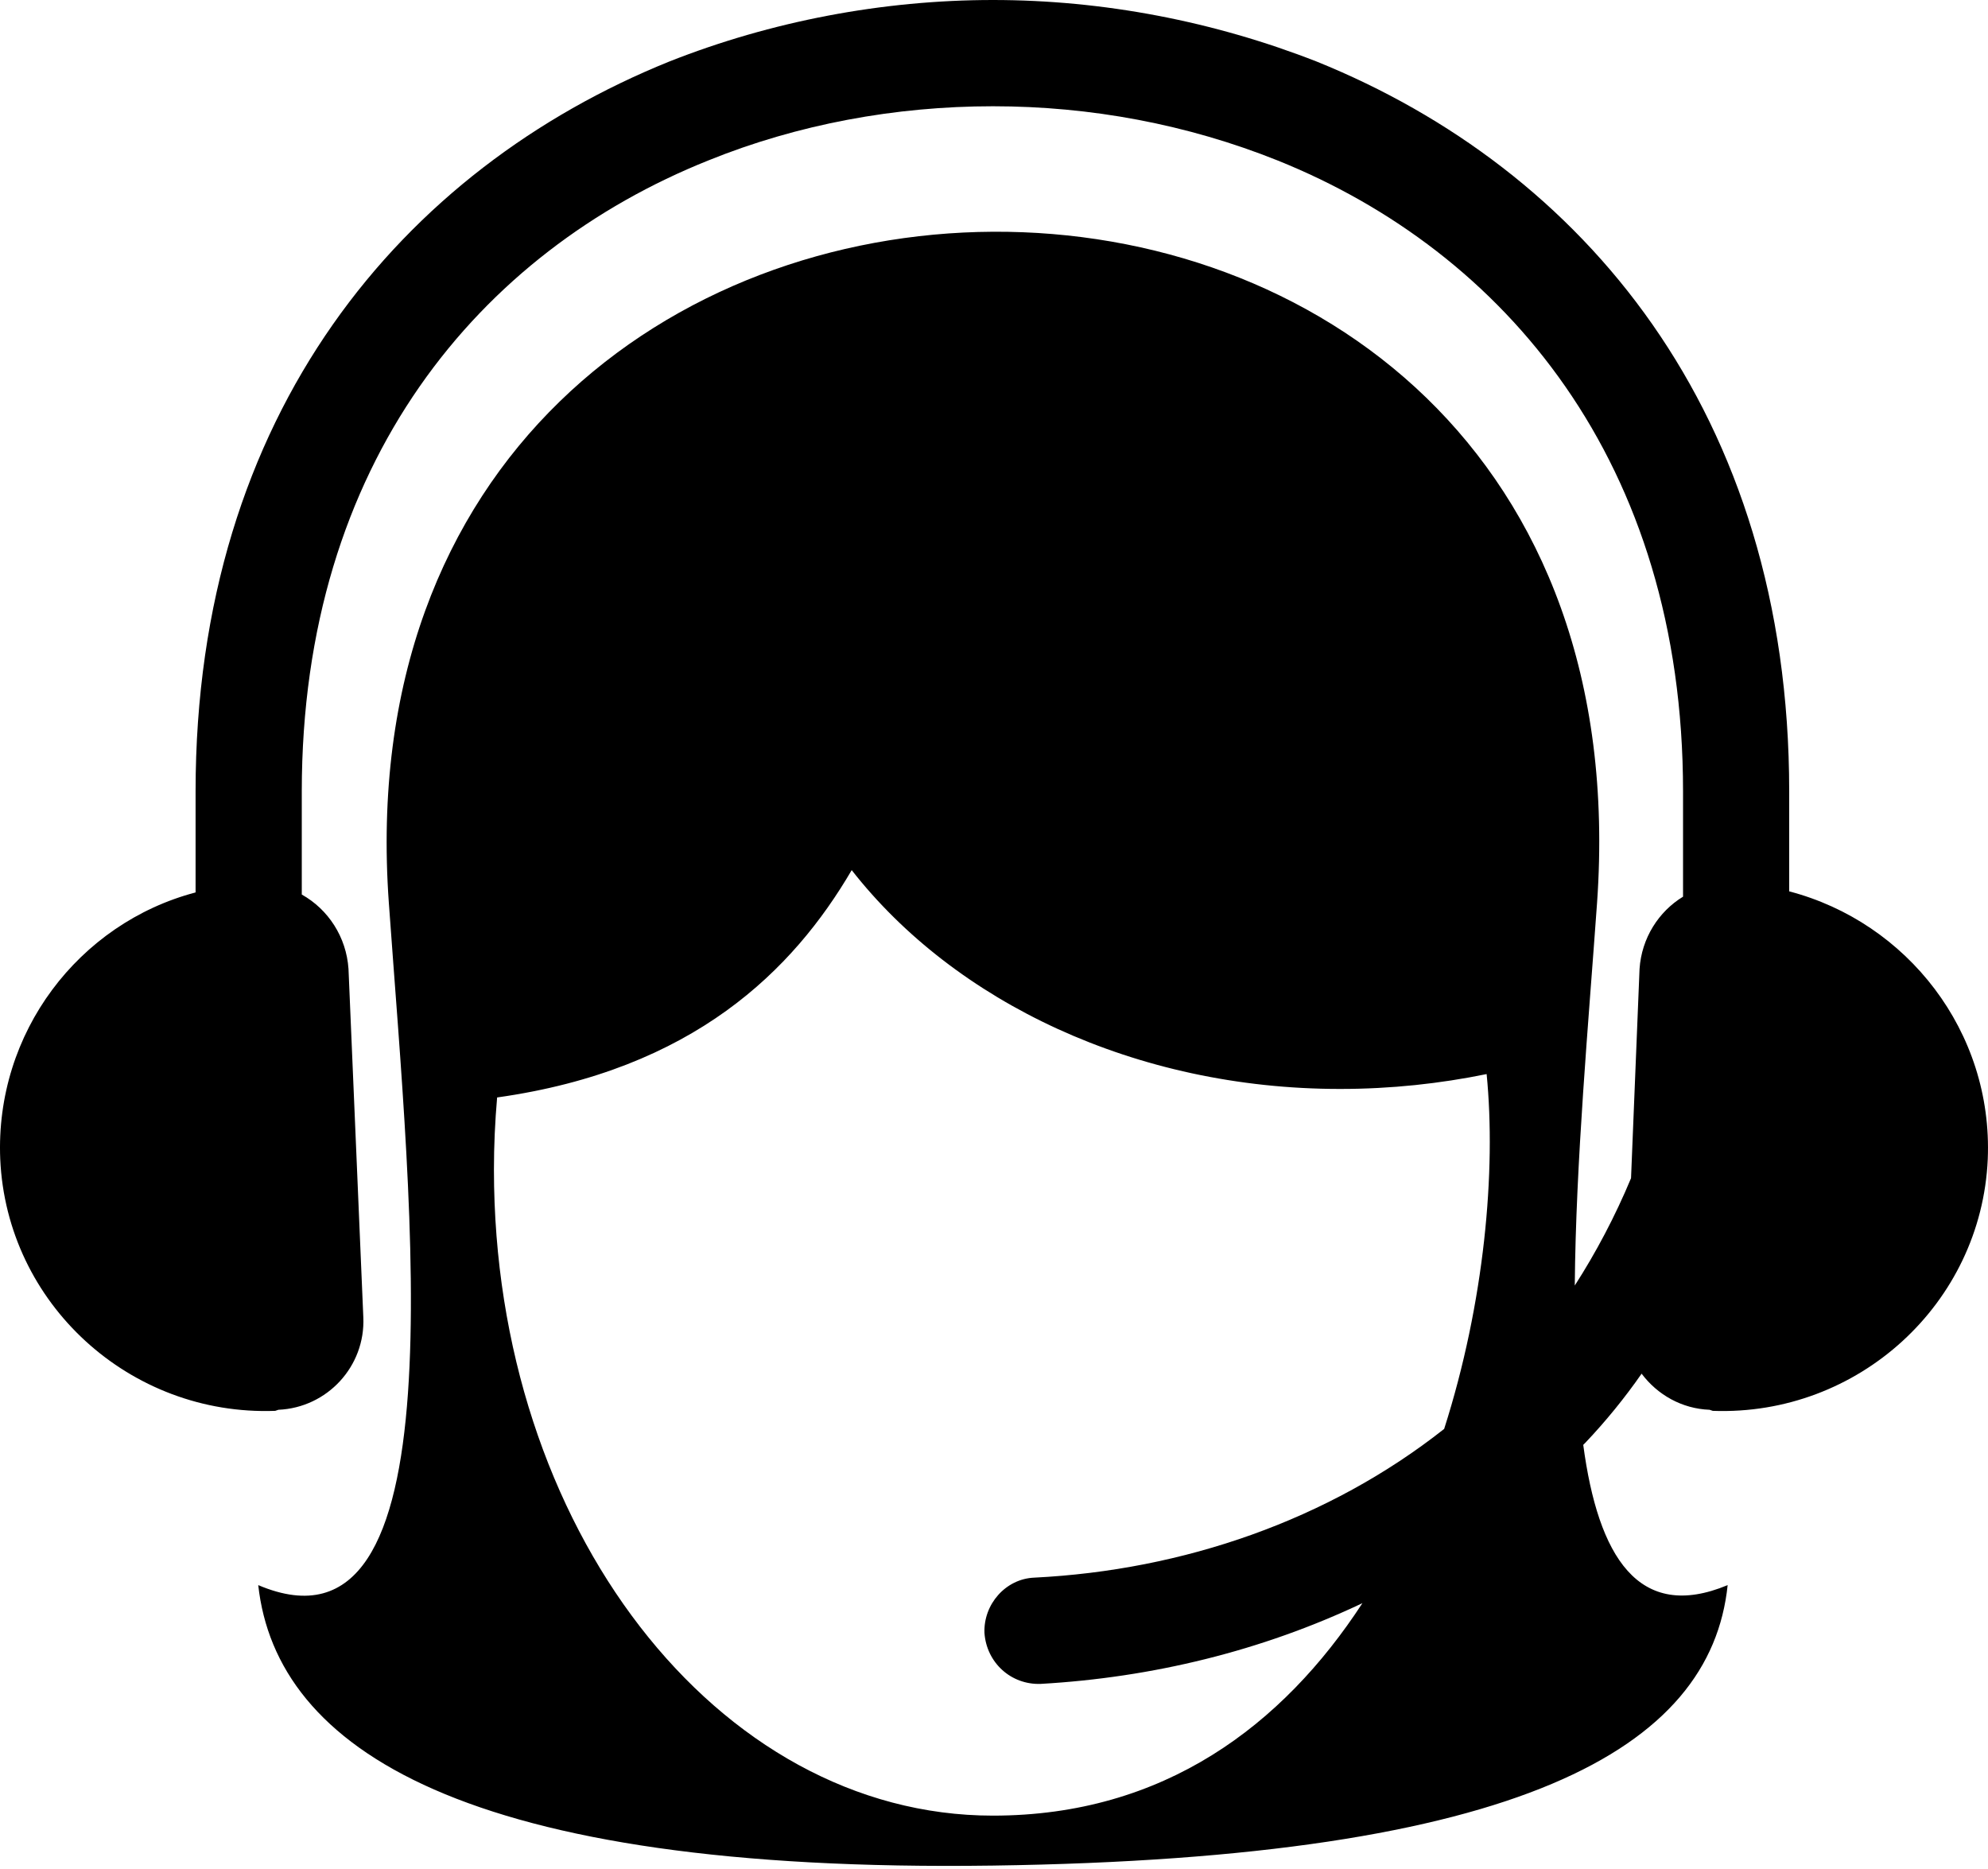 <?xml version="1.0" encoding="UTF-8"?>
<svg width="50px" height="47px" viewBox="0 0 50 47" version="1.1" xmlns="http://www.w3.org/2000/svg" xmlns:xlink="http://www.w3.org/1999/xlink">
    <!-- Generator: Sketch 47.1 (45422) - http://www.bohemiancoding.com/sketch -->
    <title>Fill 1</title>
    <desc>Created with Sketch.</desc>
    <defs></defs>
    <g id="Page-1" stroke="none" stroke-width="1" fill="none" fill-rule="evenodd">
        <path d="M34.266,40.315 C31.729,41.517 28.979,42.185 26.175,42.345 C25.427,42.372 24.812,41.811 24.76,41.063 C24.733,40.342 25.294,39.701 26.015,39.673 C29.753,39.487 33.411,38.231 36.322,35.933 C37.337,32.754 37.631,29.441 37.39,27.01 C36.216,27.25 34.987,27.384 33.705,27.384 C28.551,27.384 24.012,25.194 21.421,21.881 C19.953,24.392 17.443,26.903 12.503,27.598 C12.45,28.212 12.423,28.8 12.423,29.414 C12.423,38.392 18.03,45.658 24.973,45.658 C29.272,45.658 32.263,43.387 34.266,40.315 M9.78,22.709 C10.34,30.564 11.595,42.025 6.495,39.861 C6.949,43.975 11.675,47.101 24.973,46.914 C38.245,46.727 43.025,43.975 43.452,39.861 C41.208,40.796 40.194,39.139 39.82,36.334 L39.873,36.281 C40.381,35.746 40.861,35.158 41.288,34.544 C41.689,35.078 42.304,35.426 42.998,35.452 L43.078,35.479 C46.737,35.612 49.834,32.781 49.994,29.148 C50.128,25.941 47.965,23.19 45,22.415 L45,19.903 C45,10.365 39.793,4.248 33.118,1.549 C30.528,0.535 27.75,0 24.973,0 C22.196,0 19.392,0.535 16.829,1.549 C10.153,4.248 4.919,10.365 4.919,19.903 L4.919,22.442 C1.982,23.216 -0.128,25.968 0.006,29.148 C0.167,32.781 3.264,35.612 6.922,35.479 L7.002,35.452 C8.231,35.399 9.192,34.358 9.138,33.128 L8.765,24.365 C8.711,23.564 8.257,22.869 7.59,22.495 L7.59,19.903 C7.59,11.622 12.076,6.331 17.817,4.034 C20.06,3.126 22.517,2.672 24.973,2.672 C27.43,2.672 29.86,3.126 32.13,4.034 C37.844,6.331 42.33,11.622 42.33,19.903 L42.33,22.549 C41.716,22.923 41.288,23.59 41.236,24.365 L41.022,29.628 C40.621,30.59 40.14,31.499 39.607,32.327 C39.633,29.228 39.954,25.701 40.167,22.709 C41.77,0.027 8.177,0.374 9.78,22.709" id="Fill-1" fill="#000000"></path>
    </g>
</svg>